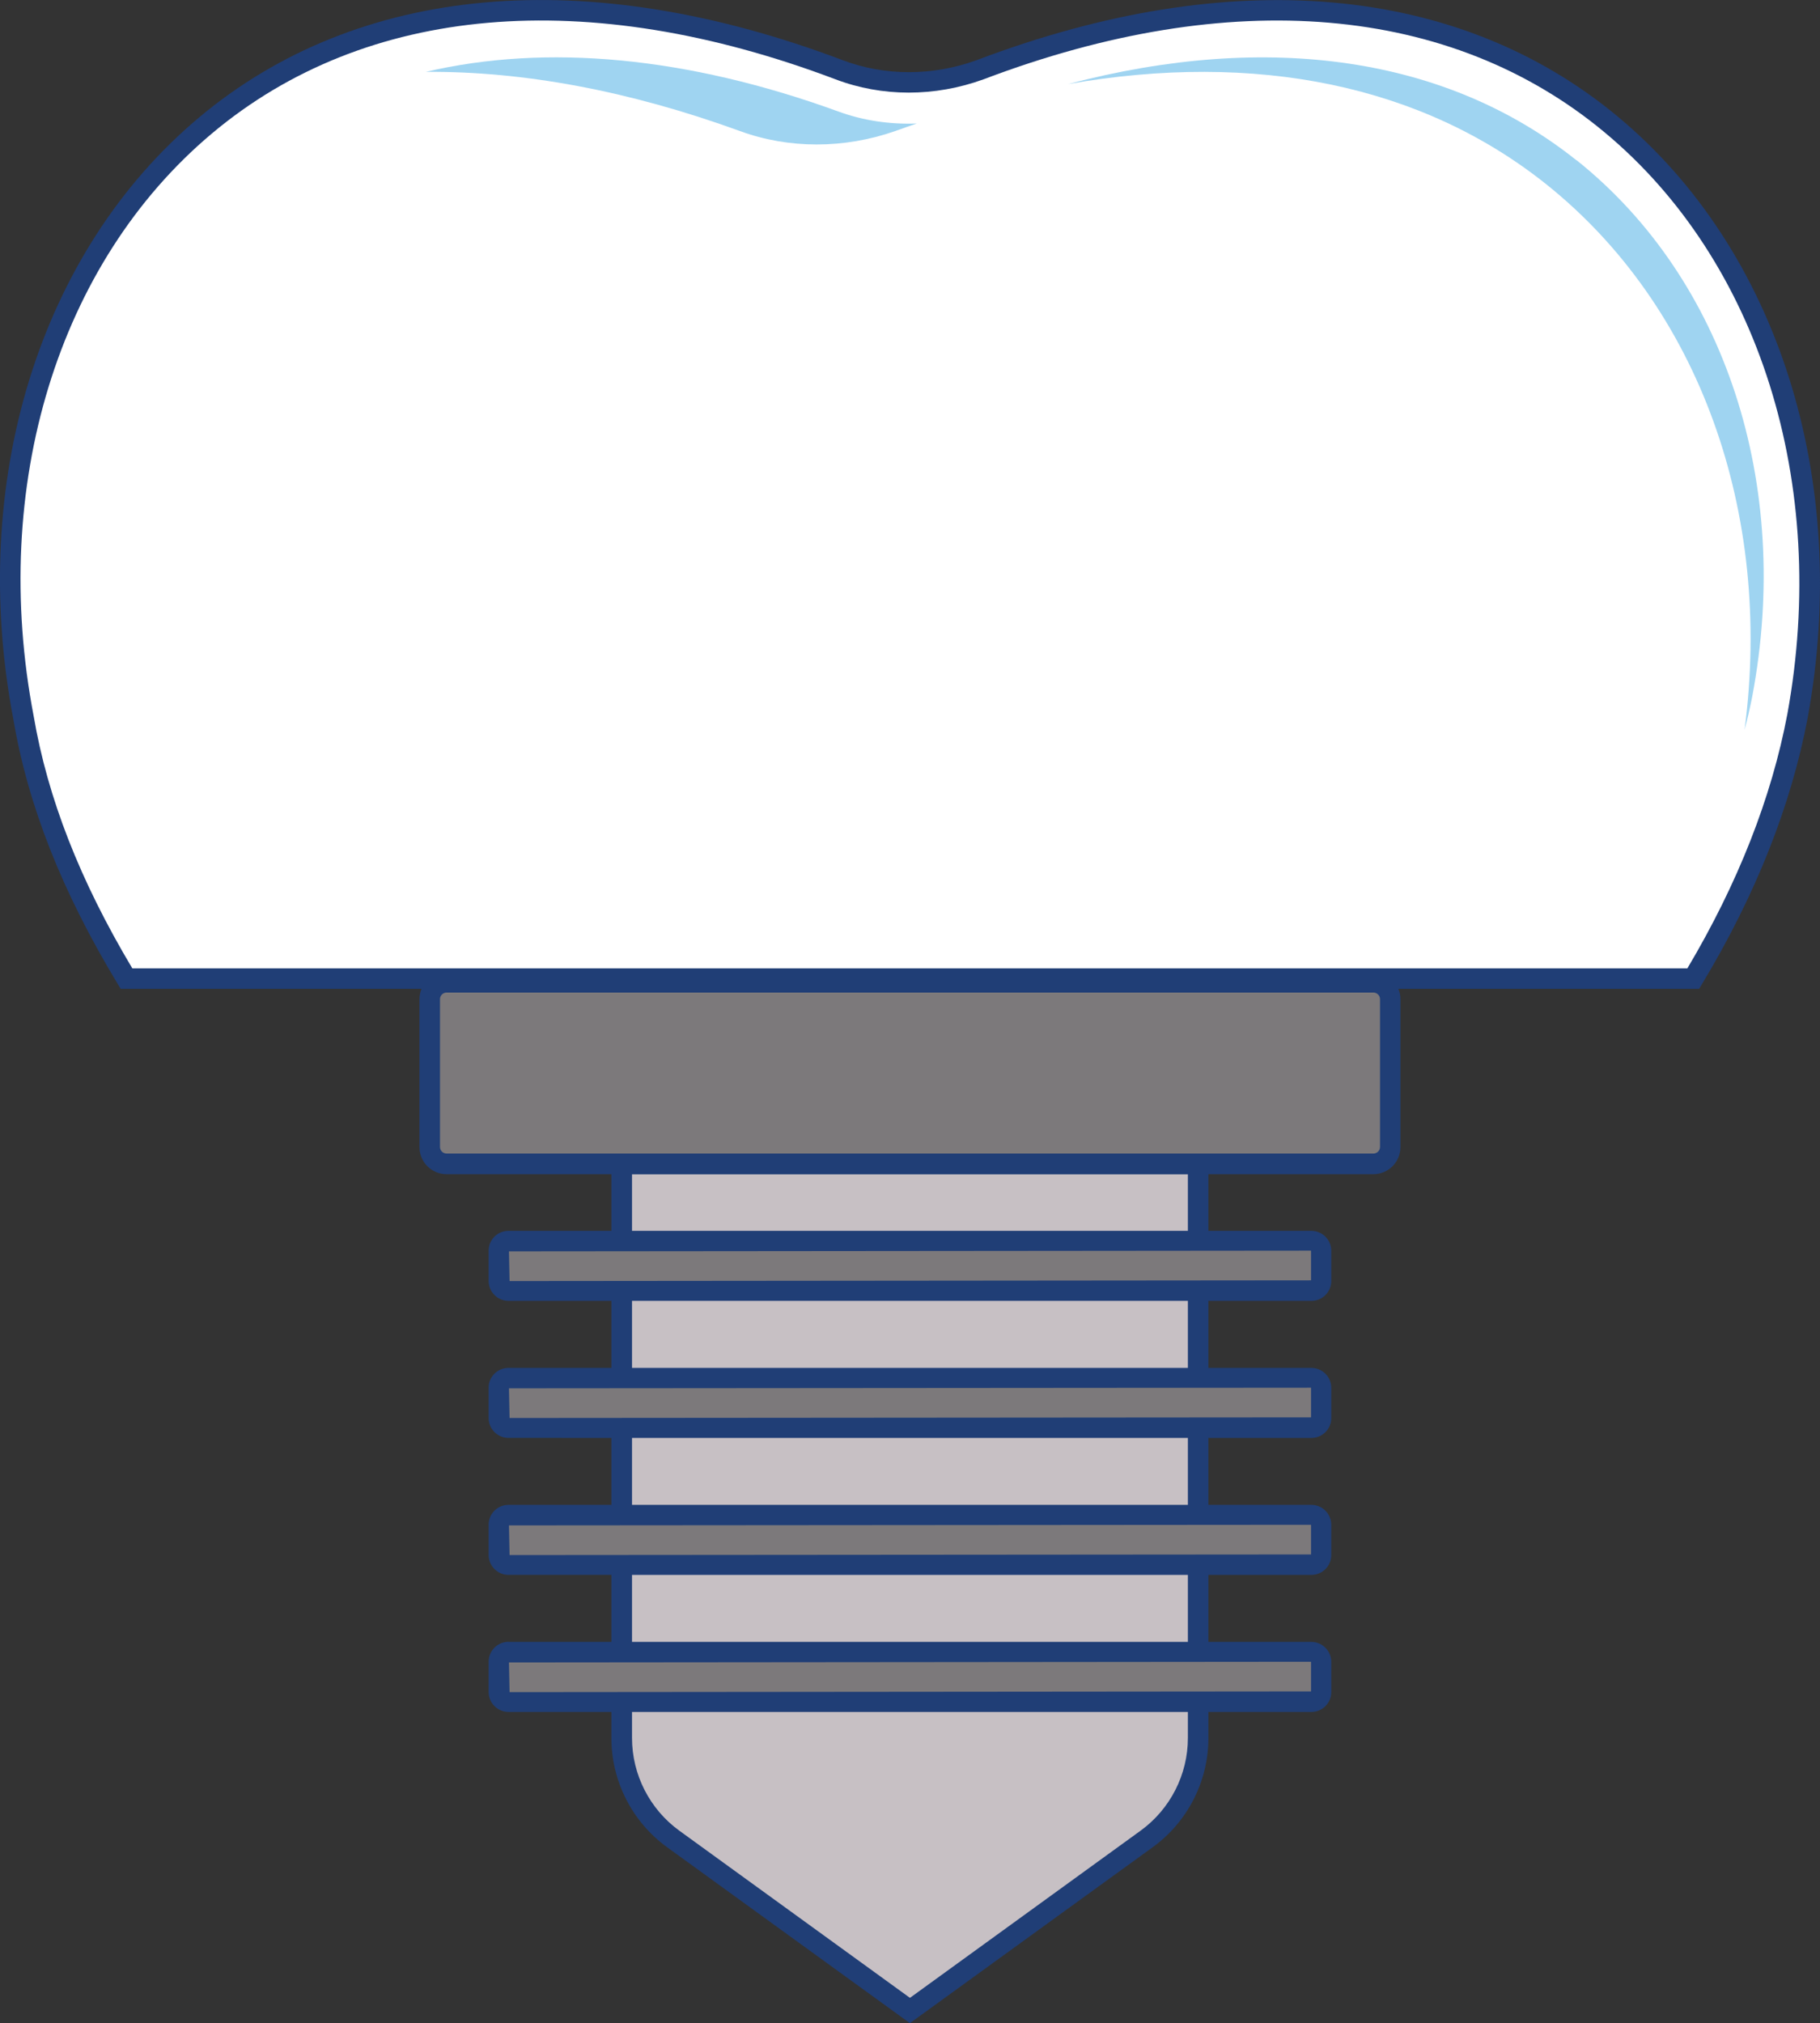 <svg xmlns="http://www.w3.org/2000/svg" id="Layer_2" viewBox="0 0 177.33 197.07"><rect x="0" y="0" width="177.33" height="197.07" fill="#333333" stroke="none"/><defs><style>.cls-1{fill:#fff;}.cls-2{fill:#7c797b;}.cls-3{fill:#c7c0c4;}.cls-4{fill:#9fd4f1;}.cls-5{fill:#203e76;}</style></defs><g id="Layer_1-2"><path class="cls-5" d="m88.66,197.07l-23.66-17.14c-3.4-2.46-5.43-6.44-5.43-10.63v-56.93h58.17v56.93c0,4.2-2.03,8.17-5.43,10.63l-23.66,17.14Z"></path><path class="cls-3" d="m61.58,114.36v54.93c0,3.56,1.72,6.93,4.6,9.02l22.48,16.29,22.48-16.29c2.88-2.09,4.6-5.46,4.6-9.02v-54.93h-54.17Z"></path><path class="cls-5" d="m43.5,94.69h90.31c1.46,0,2.64,1.18,2.64,2.64v14.4c0,1.46-1.18,2.64-2.64,2.64H43.51c-1.46,0-2.64-1.18-2.64-2.64v-14.4c0-1.46,1.18-2.64,2.64-2.64Z"></path><path class="cls-2" d="m43.51,96.68h90.31c.35,0,.64.29.64.64v14.4c0,.35-.29.64-.64.64H43.51c-.35,0-.64-.29-.64-.64v-14.4c0-.35.29-.64.64-.64Z"></path><path class="cls-5" d="m165.55,96.32H11.76l-.29-.48c-5.42-8.96-8.74-17.38-10.16-25.73C-3.11,47.01,3.81,24.53,19.36,11.47,34.9-1.57,57.18-3.56,82.1,5.86c4.11,1.56,8.75,1.56,13.06,0,24.72-9.38,46.91-7.43,62.46,5.49,15.64,13,22.73,35.44,18.51,58.57h0c-1.62,8.56-5.08,17.28-10.29,25.92l-.29.48Z"></path><path class="cls-1" d="m12.89,94.32h151.52c4.92-8.28,8.2-16.62,9.74-24.77,4.09-22.42-2.74-44.14-17.82-56.67C141.36.43,119.88-1.4,95.85,7.72c-4.78,1.74-9.91,1.73-14.46,0C57.18-1.43,35.61.44,20.65,13,5.65,25.59-1.01,47.34,3.28,69.75c1.36,7.97,4.5,16.01,9.61,24.57Z"></path><path class="cls-5" d="m49.55,119.89h78.22c1.07,0,1.94.87,1.94,1.94v2.95c0,1.07-.87,1.93-1.93,1.93H49.55c-1.07,0-1.94-.87-1.94-1.94v-2.95c0-1.07.87-1.93,1.93-1.93Z"></path><polygon class="cls-2" points="127.74 121.82 49.59 121.89 49.65 124.78 127.74 124.71 127.74 121.82"></polygon><path class="cls-5" d="m49.55,133.24h78.22c1.07,0,1.94.87,1.94,1.94v2.95c0,1.07-.87,1.93-1.93,1.93H49.55c-1.07,0-1.94-.87-1.94-1.94v-2.95c0-1.07.87-1.93,1.93-1.93Z"></path><polygon class="cls-2" points="127.74 135.17 49.59 135.23 49.65 138.12 127.74 138.06 127.74 135.17"></polygon><path class="cls-5" d="m49.55,146.58h78.22c1.07,0,1.94.87,1.94,1.94v2.95c0,1.07-.87,1.93-1.93,1.93H49.55c-1.07,0-1.94-.87-1.94-1.94v-2.95c0-1.07.87-1.93,1.93-1.93Z"></path><polygon class="cls-2" points="127.74 148.52 49.59 148.58 49.65 151.47 127.74 151.41 127.74 148.52"></polygon><path class="cls-5" d="m49.55,159.93h78.22c1.07,0,1.94.87,1.94,1.94v2.95c0,1.07-.87,1.93-1.93,1.93H49.55c-1.07,0-1.94-.87-1.94-1.94v-2.95c0-1.07.87-1.94,1.94-1.94Z"></path><polygon class="cls-2" points="127.74 161.86 49.59 161.93 49.65 164.82 127.74 164.75 127.74 161.86"></polygon><path class="cls-4" d="m72.08,12.76c4.77,1.75,10.16,1.75,15.16,0,.69-.25,1.39-.49,2.08-.73-2.61.1-5.21-.28-7.64-1.17-14.74-5.36-28.46-6.61-40.19-3.86,9.48-.07,19.78,1.83,30.59,5.76Z"></path><path class="cls-4" d="m153.61,15.62c-12.58-10.05-29.95-12.59-49.55-7.43,18.32-3.21,34.49.09,46.6,9.76,14.89,11.89,22.1,31.98,19.32,53.14.28-1.07.53-2.14.74-3.21,3.93-20.68-2.63-40.71-17.1-52.27Z"></path></g></svg>